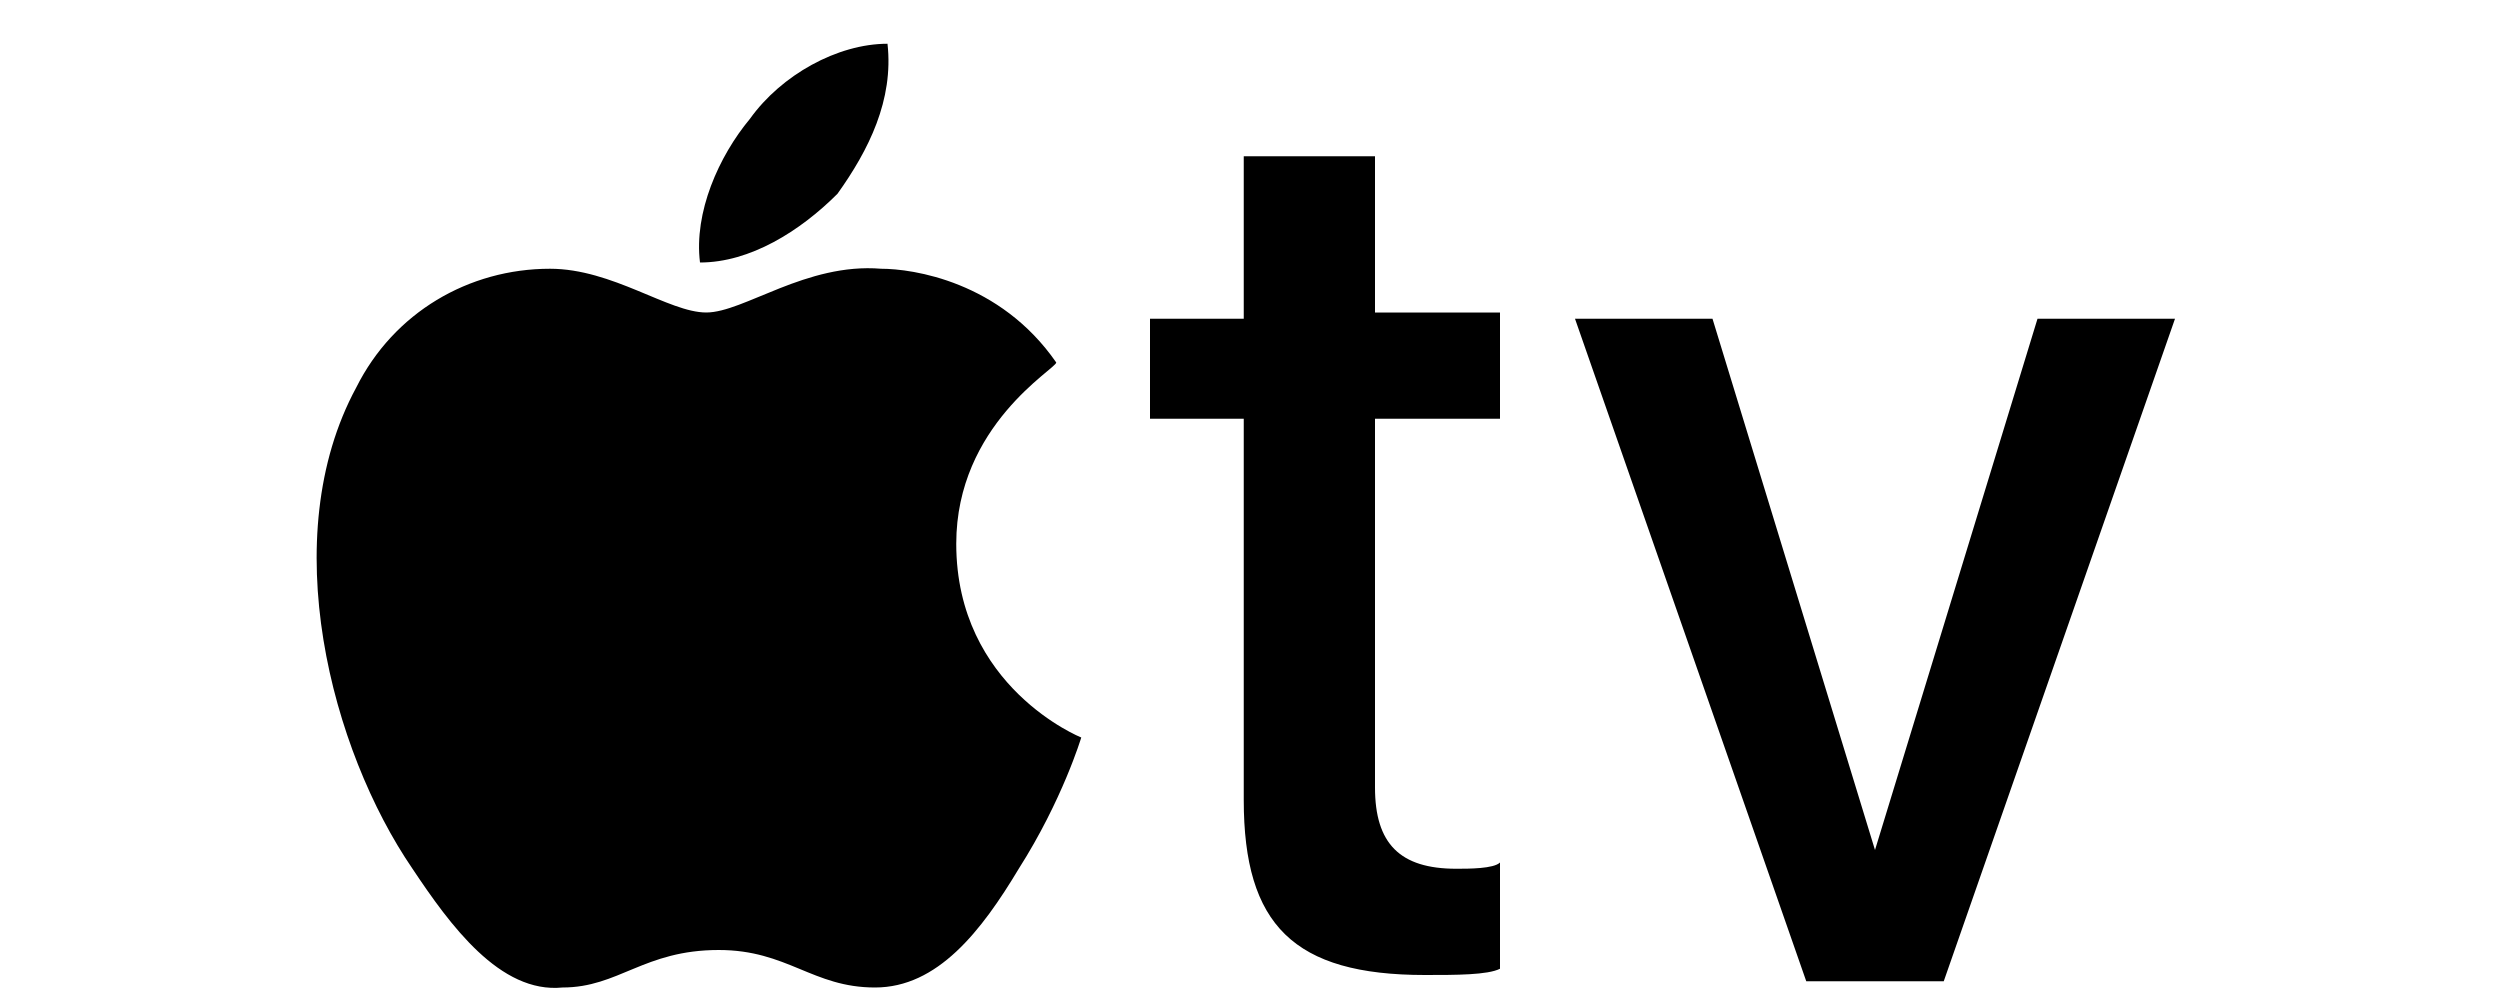 <?xml version="1.0" encoding="utf-8"?>
<!-- Generator: Adobe Illustrator 28.1.0, SVG Export Plug-In . SVG Version: 6.00 Build 0)  -->
<svg version="1.1" id="Capa_1" xmlns="http://www.w3.org/2000/svg" xmlns:xlink="http://www.w3.org/1999/xlink" x="0px" y="0px"
	 viewBox="0 0 40 16" style="enable-background:new 0 0 40 16;" xml:space="preserve">
<path d="M13.4,3.1c0.5-0.7,0.9-1.5,0.8-2.4c-0.8,0-1.7,0.5-2.2,1.2c-0.5,0.6-0.9,1.5-0.8,2.3C12,4.2,12.8,3.7,13.4,3.1z M14.1,4.3
	C12.9,4.2,11.9,5,11.3,5c-0.6,0-1.5-0.7-2.5-0.7c-1.3,0-2.5,0.7-3.1,1.9C4.4,8.6,5.3,12,6.6,13.9c0.6,0.9,1.4,2,2.4,1.9
	c0.9,0,1.3-0.6,2.5-0.6c1.1,0,1.5,0.6,2.5,0.6c1,0,1.7-0.9,2.3-1.9c0.7-1.1,1-2.1,1-2.1c0,0-2-0.8-2-3.1c0-1.9,1.6-2.8,1.6-2.9
	C16,4.5,14.6,4.3,14.1,4.3z M22,2.5v2.5h2v1.7h-2v5.9c0,0.9,0.4,1.3,1.3,1.3c0.2,0,0.6,0,0.7-0.1v1.7c-0.2,0.1-0.7,0.1-1.2,0.1
	c-2.1,0-2.9-0.8-2.9-2.8V6.7h-1.5V5.1h1.5V2.5L22,2.5L22,2.5z M31.1,15.7h-2.2L25.2,5.1h2.2l2.6,8.5H30l2.6-8.5h2.2L31.1,15.7z"/>
</svg>

